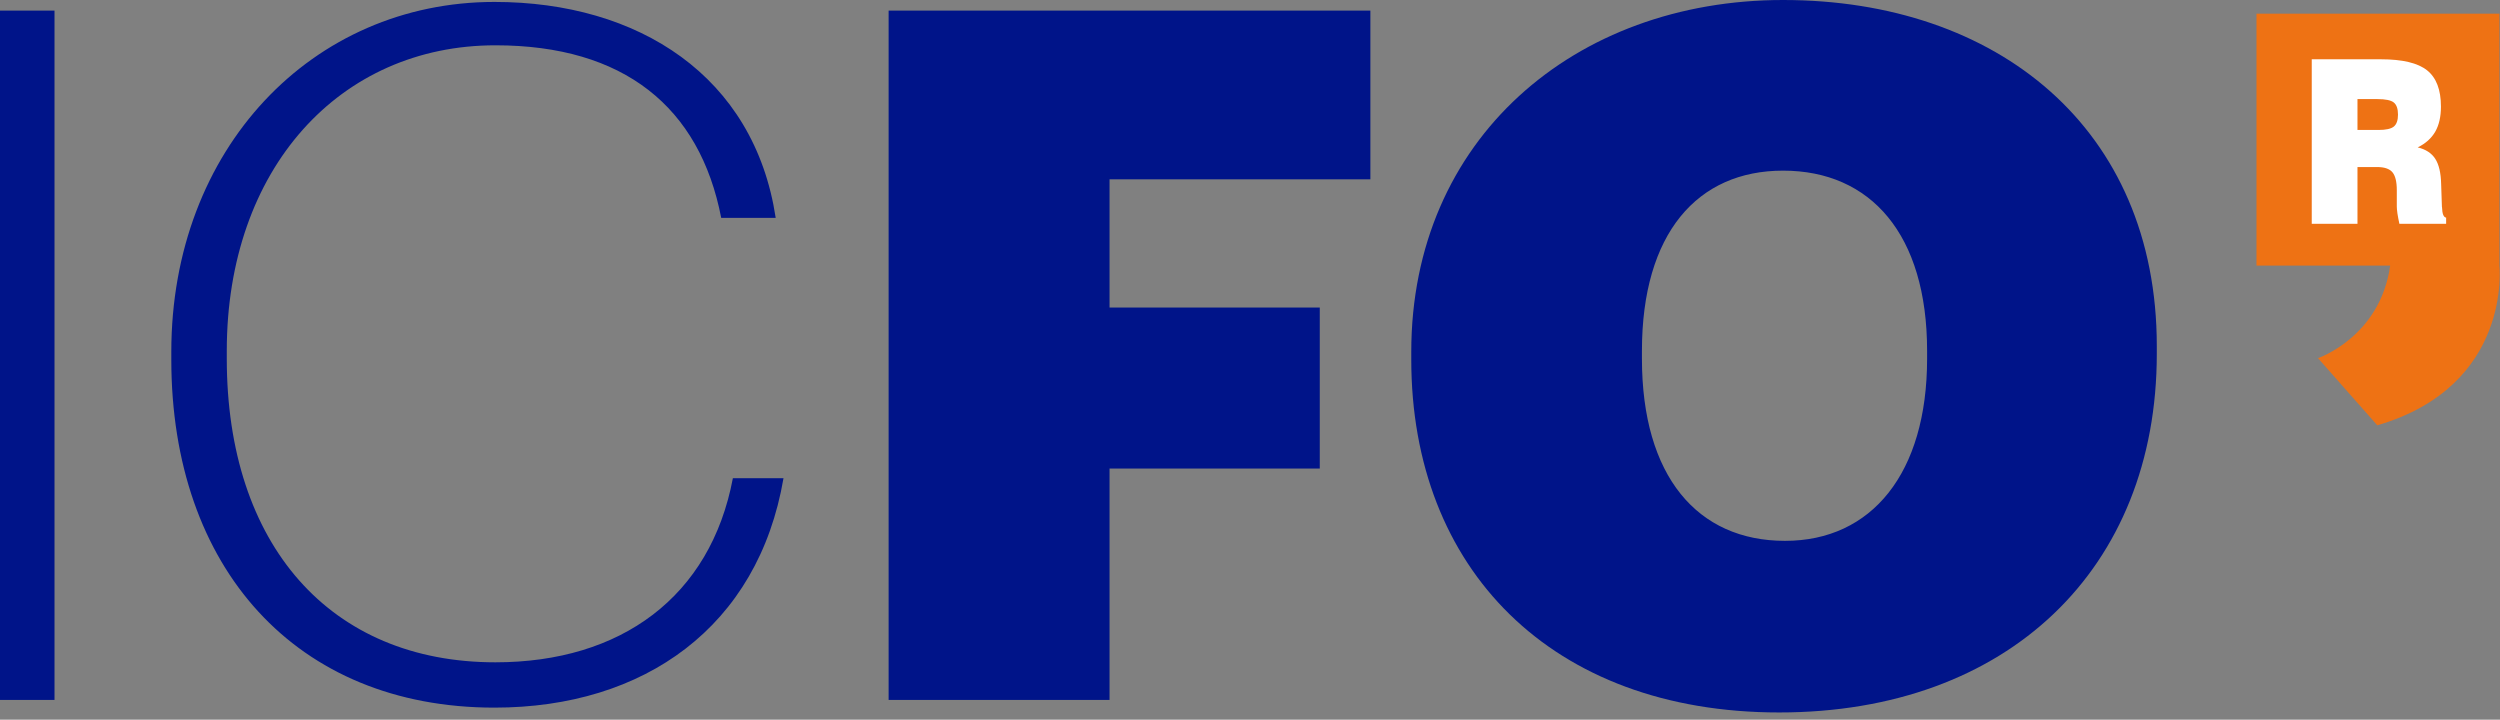<?xml version="1.0" encoding="UTF-8"?> <svg xmlns="http://www.w3.org/2000/svg" width="132" height="38" viewBox="0 0 132 38"><rect x="0" y="0" width="132" height="38" fill="#808080" stroke="none"/><g fill="none" fill-rule="evenodd"><polygon fill="#001489" fill-rule="nonzero" points="0 36.956 2.878 36.956 2.878 .56 0 .56"></polygon><g transform="translate(9.045)"><path fill="#001489" fill-rule="nonzero" d="M1.33226763e-15,18.987 L1.33226763e-15,18.58 C1.33226763e-15,7.839 7.451,0.102 17.061,0.102 C24.667,0.102 30.782,4.021 31.912,11.504 L29.035,11.504 C27.904,5.65 23.896,2.392 17.113,2.392 C8.89,2.392 2.929,8.908 2.929,18.529 L2.929,18.936 C2.929,28.76 8.376,34.97 17.113,34.97 C23.741,34.97 28.47,31.509 29.651,25.248 L32.324,25.248 C30.987,33.087 24.975,37.363 17.061,37.363 C6.578,37.363 1.33226763e-15,29.982 1.33226763e-15,18.987"></path><polygon fill="#001489" fill-rule="nonzero" points="37.874 .56 63.311 .56 63.311 9.468 49.539 9.468 49.539 16.238 60.639 16.238 60.639 24.739 49.539 24.739 49.539 36.956 37.874 36.956"></polygon><g transform="translate(65.47)"><polygon points="0 0 39.364 0 39.364 37.617 0 37.617"></polygon><path fill="#001489" fill-rule="nonzero" d="M27.236,18.936 L27.236,18.529 C27.236,12.369 24.255,9.01 19.63,9.01 C15.108,9.01 12.179,12.318 12.179,18.529 L12.179,18.936 C12.179,25.146 15.108,28.557 19.733,28.557 C24.307,28.557 27.236,24.993 27.236,18.936 M-8.39606162e-16,18.987 L-8.39606162e-16,18.58 C-8.39606162e-16,7.33 8.633,-1.30451205e-15 19.63,-1.30451205e-15 C30.936,-1.30451205e-15 39.364,6.77 39.364,18.274 L39.364,18.681 C39.364,30.033 31.501,37.618 19.425,37.618 C7.4,37.618 -8.39606162e-16,30.033 -8.39606162e-16,18.987"></path></g><path fill="#EE7214" fill-rule="nonzero" d="M110.097,0.722 L122.923,0.722 L122.923,14.031 C122.923,14.031 123.612,20.372 116.475,22.456 L113.345,18.91 C113.345,18.91 116.623,17.802 117.157,14.025 L110.097,14.025 L110.097,0.722 Z"></path><path fill="#FFF" fill-rule="nonzero" d="M113.015,11.815 L113.015,3.13 L116.659,3.13 C117.802,3.13 118.616,3.324 119.105,3.713 C119.593,4.102 119.837,4.741 119.837,5.631 C119.837,6.161 119.736,6.602 119.537,6.951 C119.335,7.301 119.027,7.578 118.61,7.782 C119.034,7.885 119.344,8.085 119.537,8.386 C119.73,8.688 119.834,9.128 119.847,9.71 L119.888,10.919 C119.888,10.927 119.889,10.937 119.894,10.948 C119.905,11.294 119.978,11.475 120.111,11.491 L120.111,11.815 L117.642,11.815 C117.597,11.606 117.562,11.425 117.539,11.27 C117.518,11.114 117.506,10.994 117.506,10.907 L117.506,10.04 C117.506,9.592 117.428,9.277 117.274,9.094 C117.118,8.911 116.849,8.82 116.468,8.82 L115.43,8.82 L115.43,11.815 L113.015,11.815 Z M115.43,6.862 L116.539,6.862 C116.931,6.862 117.2,6.803 117.348,6.683 C117.495,6.562 117.569,6.353 117.569,6.054 C117.569,5.746 117.495,5.532 117.348,5.413 C117.2,5.292 116.909,5.232 116.479,5.232 L115.43,5.232 L115.43,6.862 Z"></path></g></g></svg> 